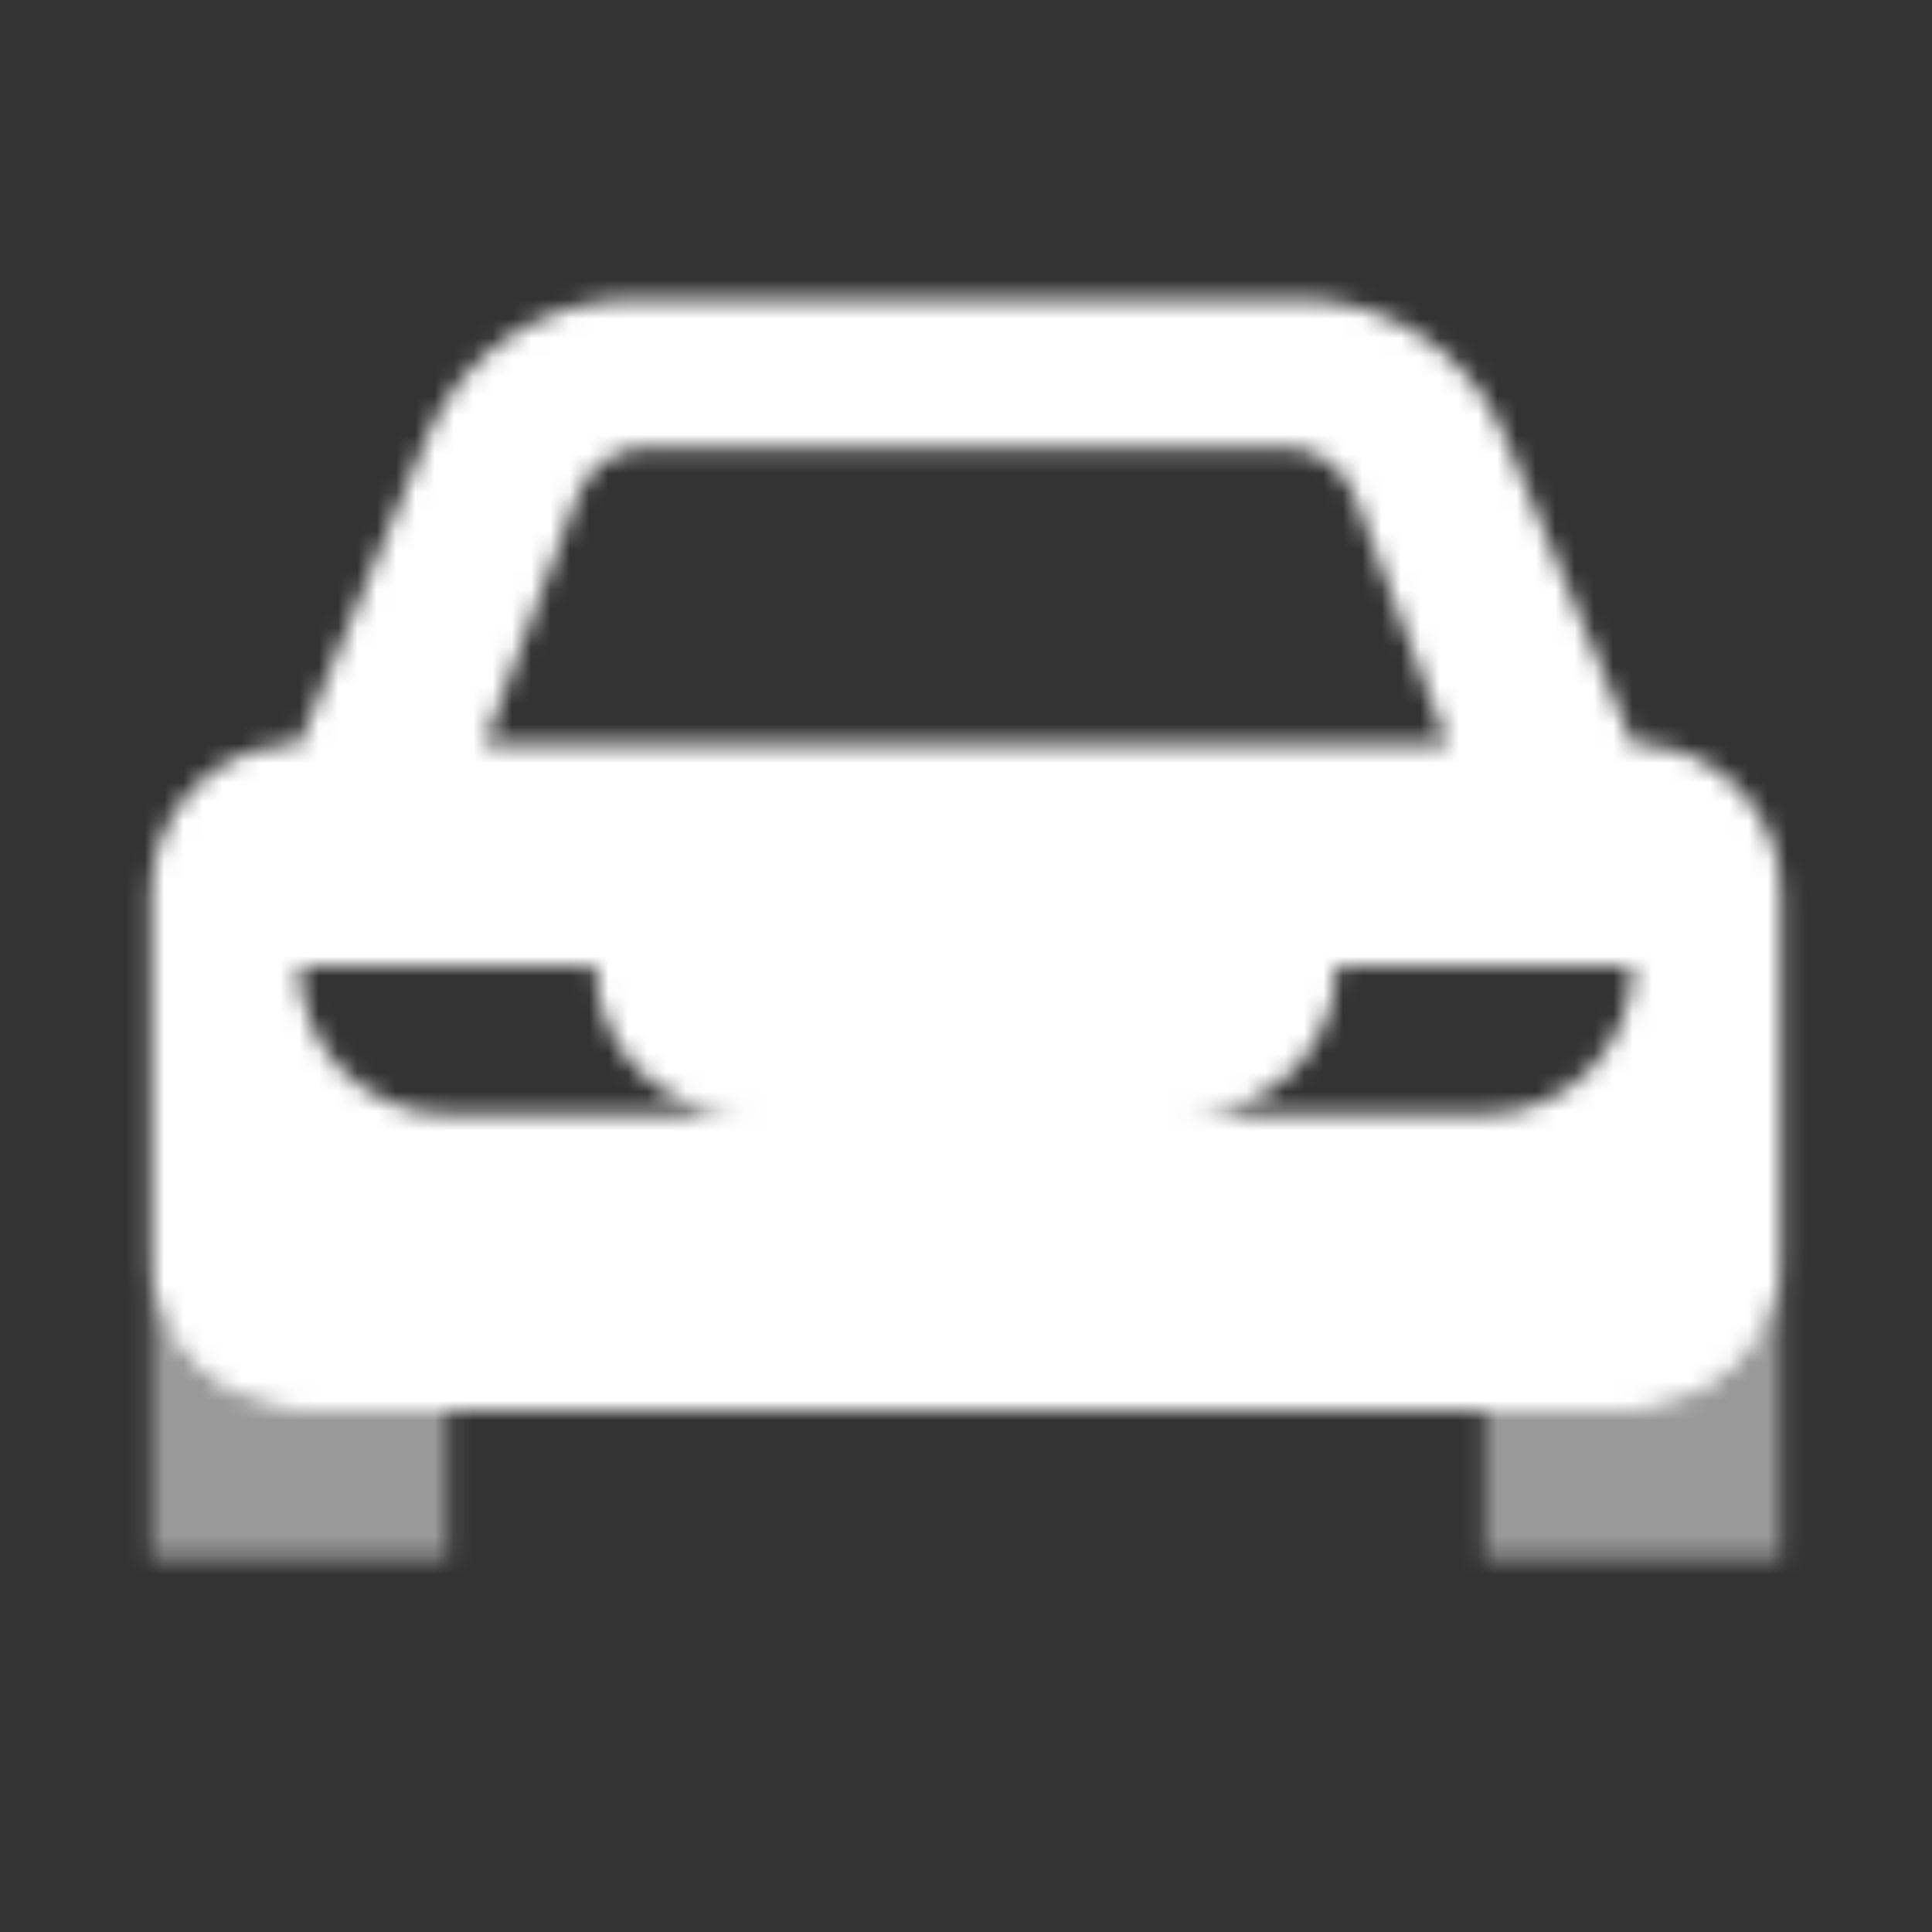 <svg width="100" height="100" viewBox="0 0 100 100" fill="none" xmlns="http://www.w3.org/2000/svg"><rect x="0" y="0" width="100" height="100" fill="#333333" stroke="none"/><mask id="mask0_2735_20674" style="mask-type:alpha" maskUnits="userSpaceOnUse" x="7" y="15" width="86" height="66"><path fill-rule="evenodd" clip-rule="evenodd" d="M22.135 22.577L15.5 38.5C11.266 38.5 7.833 41.932 7.833 46.167V65.333C7.833 69.567 11.266 73 15.5 73H84.5C88.734 73 92.167 69.567 92.167 65.333V46.167C92.167 41.932 88.734 38.5 84.5 38.5L77.865 22.577C76.08 18.291 71.893 15.5 67.25 15.5H32.75C28.107 15.5 23.92 18.291 22.135 22.577ZM74.917 38.5L70.099 25.654C69.538 24.158 68.108 23.167 66.51 23.167H33.49C31.892 23.167 30.462 24.158 29.901 25.654L25.083 38.5H74.917ZM15.5 50C15.5 54.234 18.933 57.667 23.167 57.667H38.5C34.266 57.667 30.833 54.234 30.833 50H15.5ZM84.5 50C84.5 54.234 81.067 57.667 76.833 57.667H61.5C65.734 57.667 69.167 54.234 69.167 50H84.5Z" fill="black"/><path opacity="0.5" fill-rule="evenodd" clip-rule="evenodd" d="M76.833 73H84.5C88.734 73 92.167 69.567 92.167 65.333V80.667H76.833V73ZM7.833 65.333V80.667H23.167V73H15.5C11.266 73 7.833 69.567 7.833 65.333Z" fill="black"/></mask><g mask="url(#mask0_2735_20674)"><path d="M4 4H96V96H4V4Z" fill="white"/></g></svg>